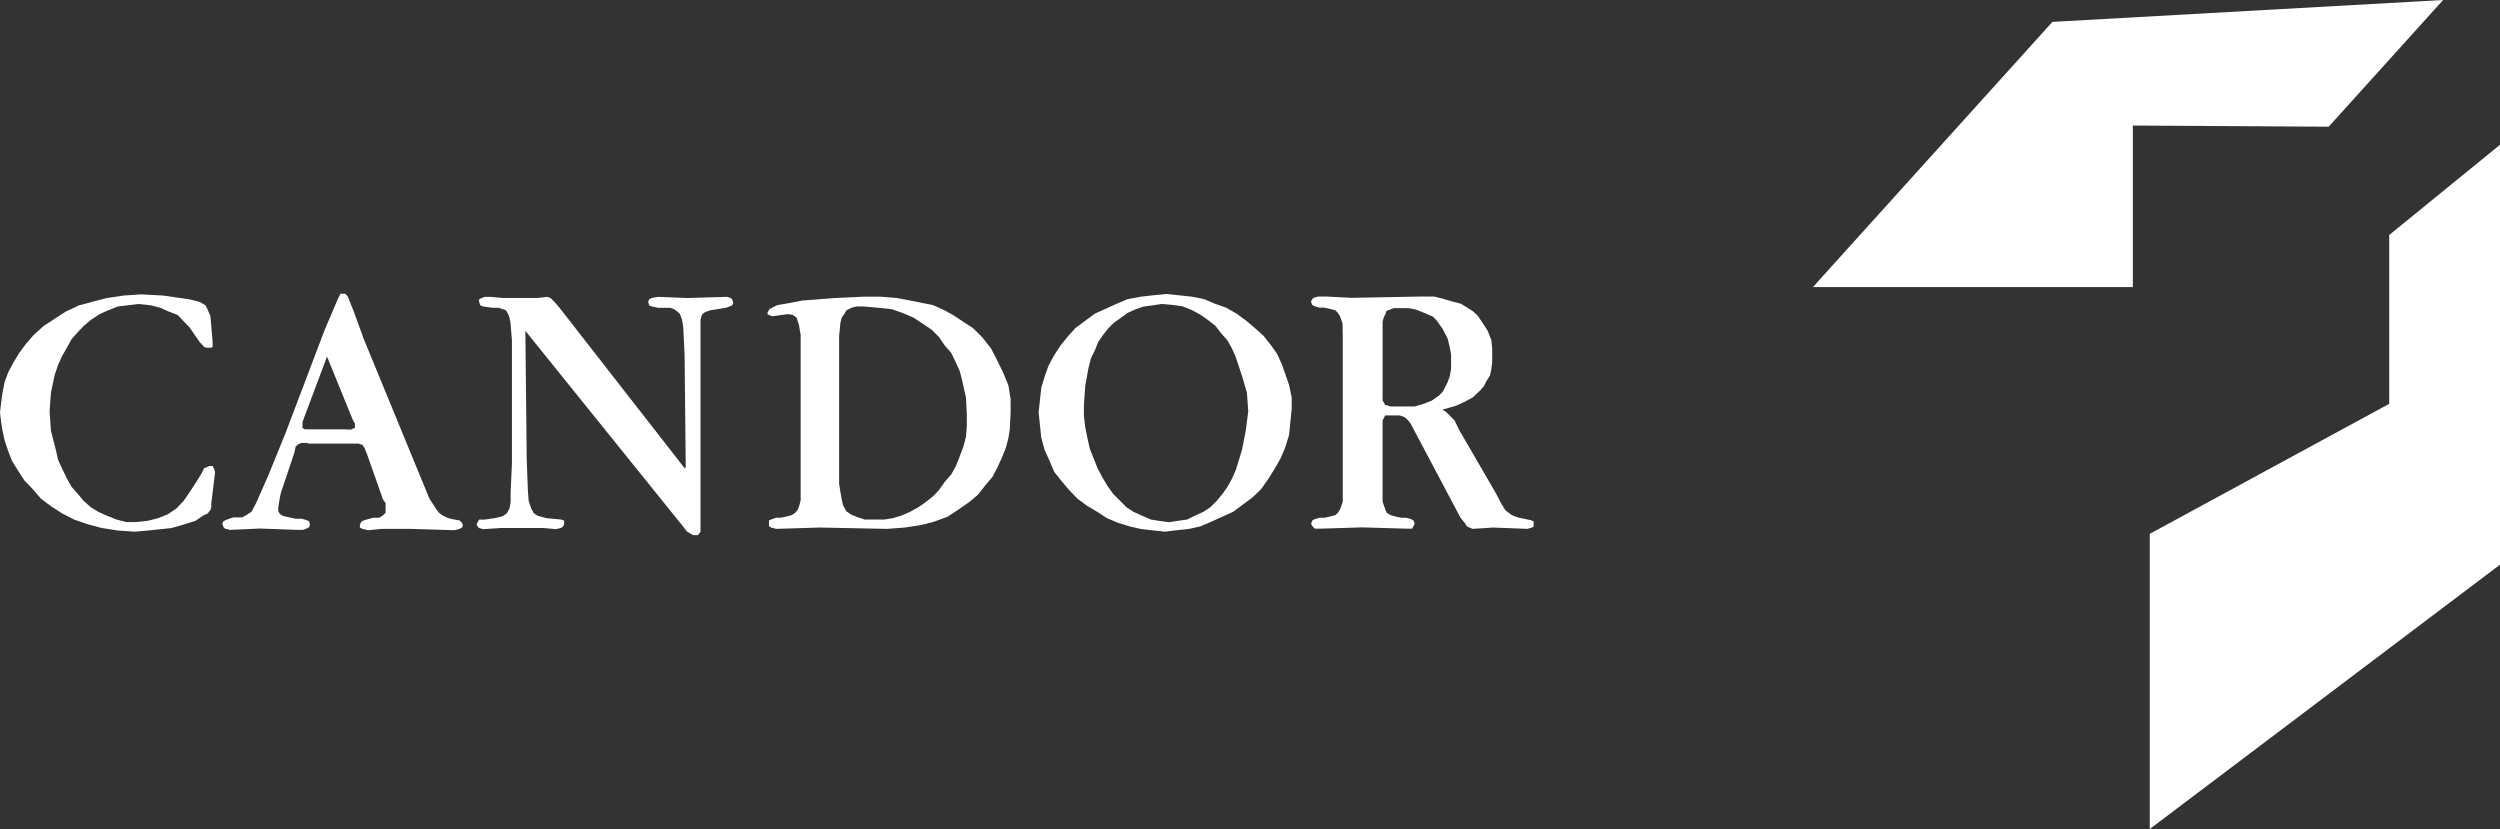 <svg xmlns="http://www.w3.org/2000/svg" id="Laag_1" viewBox="0 0 1507.5 499.9"><rect x="0" y="0" width="1507.5" height="499.9" fill="#333333" stroke="none"/><defs><style>      .st0 {        fill: #fff;      }    </style></defs><polygon class="st0" points="128.2 206.1 128.2 206.1 128.2 209.2 127.4 209.7 126.1 209.7 126.1 209.7 124.6 209.7 123.1 209.2 120.3 206.1 120.3 206.1 114.2 197.3 110.7 193.7 107.1 189.9 101.8 187.9 96.7 185.6 90.9 184.1 83.5 183.3 83.5 183.3 76.9 184.1 71.1 184.8 65.2 187.1 60.1 189.4 54.8 192.9 50.5 196.5 46.9 200.3 43.1 204.6 40.3 209.7 37.3 215 35 220.1 33 226 30.7 236.9 29.9 248 29.9 248 30.7 259.7 33.7 271.4 35 277.2 37.3 282.3 40.3 288.4 43.1 293.5 46.9 297.8 50.5 302.1 54.8 305.9 59.4 308.7 64.5 311 70.3 313.3 76.1 314.8 82 314.8 82 314.8 89.3 314 95.2 312.5 101 310.2 106.3 306.7 110.7 302.1 114.2 297 118 291.2 121.6 285.4 121.6 285.4 123.1 282.3 124.6 281.8 126.1 281 126.1 281 128.2 281 128.9 282.3 129.7 284.6 127.4 303.6 127.4 303.6 127.4 305.9 126.9 307.4 125.4 309.5 122.3 311 122.3 311 118 314 109.1 316.8 103.3 318.4 96.7 319.1 89.3 319.9 81.2 320.6 81.2 320.6 71.1 319.9 61.4 318.4 52.8 316.1 44.7 313.3 37.3 309.5 30.7 305.2 24.8 300.8 19.8 295 14.7 289.7 10.9 283.8 7.3 278 5 272.2 2.8 265.6 1.5 259.7 .7 254.6 0 248.8 0 248.8 .7 242.7 1.5 236.9 2.8 230.3 5 224.4 8.1 218.6 11.6 212.8 16 206.9 20.5 201.8 26.4 196.5 33 192.2 39.6 187.9 47.7 184.1 55.6 182 64.5 179.7 74.6 178.2 85 177.5 85 177.5 98.2 178.2 114.2 180.5 114.2 180.5 120.3 182 123.9 184.1 125.4 187.1 126.9 190.7 128.2 206.1"></polygon><path class="st0" d="M185.6,267.1h-3.8l-2,.8-1.5,1.3-.8,3.8-8.1,24.1h0l-.8,3.8-.8,5.1h0v2.3l.8,1.3.8.8,1.5.8,3.6.8,3.8.8h3.6l3,.8,1.5.8.5,2h0l-.5,1.5-1.5.8-2.3.8h-3.6l-22.1-.8h0l-18.3.8h0l-3-.8-.8-.8-.8-2.3h0l.8-1.3,1.5-.8,4.3-1.5h5.3l2.8-1.5,3-2,2.8-5.3h0l7.4-16.8,10.4-25.6,23.4-61.7h0l8.1-19,1.5-3h2.8l1.5,1.5,3.6,8.9h0l6.1,16.8,35,85.1h0l4.6,11.2,4.3,6.6,1.5,2,2,1.5,3,1.5,2.8.8h0l4.6.8,1.5,1.5.5,1.3h0l-.5,1.5-1.5.8-3,.8h0l-26.4-.8h-17.5l-8.1.8h0l-3.6-.8-1.5-.8v-1.5h0l.8-2,1.5-.8,2.8-.8,3-.8h3.6l2.3-1.5,1.5-1.5v-1.3h0v-4.6l-1.5-2-9.6-27.2h0l-1.5-3.8-1.3-2-2.3-.8h-30.7v-.4h0ZM208.9,259h3l1.3-.8h.8v-.8h0v-2l-1.3-2.3-15.5-38.1-14,37.3h0l-.8,2.3v2h0v1.5l1.5.8h25Z"></path><polygon class="st0" points="413.5 281.8 412.8 213.5 412.8 213.5 412 197.3 411.3 192.9 410 189.4 408.5 187.9 406.2 186.3 404.1 185.6 401.1 185.6 401.1 185.6 396.8 185.6 393 184.8 391.4 184.1 390.9 182 390.9 182 391.4 180.5 393 179.7 396.8 179 396.8 179 414.3 179.7 414.3 179.7 438.4 179 438.4 179 440.7 179.7 441.5 180.5 442.2 182.8 442.2 182.8 441.5 184.1 439.9 184.8 437.7 185.6 433.3 186.3 433.3 186.3 428.3 187.1 426 187.9 424.5 188.6 423.2 189.9 422.4 192.9 422.4 199.5 422.4 316.8 422.4 316.8 422.4 320.6 420.9 322.7 419.4 322.7 419.4 322.7 417.9 322.7 416.6 321.9 414.3 320.6 412 317.6 316.8 199.5 316.8 200.3 317.6 276.5 317.6 276.5 318.3 295.5 318.8 302.1 320.4 306.7 321.9 309.5 324.2 311 327 311.8 330 312.5 330 312.5 338.6 313.3 340.2 314 340.2 316.1 340.2 316.1 339.4 317.6 338.1 318.4 335.1 319.1 335.1 319.1 327.7 318.4 316.8 318.4 316.8 318.4 301.3 318.4 291.2 319.1 291.2 319.1 288.9 318.4 288.1 317.6 287.4 316.1 287.4 316.1 288.1 314.8 288.9 313.3 292.4 313.3 297.8 312.5 297.8 312.5 301.3 311.8 303.6 311 305.6 309.5 307.2 306.7 307.9 302.9 307.9 297 308.7 279.5 308.7 205.4 308.7 205.4 307.9 195.2 307.2 191.4 306.4 189.4 305.1 187.1 302.8 186.3 300.6 185.6 297 185.6 297 185.6 291.2 184.8 289.6 184.1 288.9 182 288.9 182 288.9 180.5 290.4 179.7 292.4 179 295.5 179 295.5 179 303.6 179.7 315.3 179.7 315.3 179.7 324.2 179.7 330 179 330 179 332 179.7 334.3 182 337.4 185.6 412.8 282.3 413.5 281.8"></polygon><path class="st0" d="M482.6,201.1h0l-.8-5.1-1.5-4.6-2.3-1.5-2.8-.5h0l-9.6,1.3h0l-2-.8-.8-.5v-.8h0l.8-1.5.5-.8,4.6-2.3,7.4-1.3,7.9-1.5,19.3-1.5,17.5-.8h10.2l9.6.8,8.1,1.5,7.4,1.5,6.6,1.3,6.6,3,5.1,2.8,5.8,3.8h0l6.6,4.3,5.8,5.8,5.1,6.6,3.8,7.4,3.6,7.4,3,7.4,1.3,8.1v8.1h0l-.5,10.2-.8,5.1-1.5,5.8-2.3,5.8-2.8,6.1-3,5.8-4.3,5.1-4.6,5.8-5.1,4.3-6.6,4.6-6.6,4.3-8.1,3-7.9,2-9.6,1.5-10.9.8h0l-40.4-.8h0l-26.4.8h0l-3-.8-1.3-.8v-1.5h0v-2l2-.8,2.3-.8h2.8l3.8-.8,2.8-.8,2.3-1.5,1.5-2,.8-2.3.8-3v-100.7h-.2,0ZM505.9,291.2h0l.8,5.1.8,4.6.8,3.6,2,3.8,3,2,3.6,1.5,4.6,1.5h11.6l5.1-.8,5.1-1.5,5.3-2.3,5.1-2.8,4.3-3,4.6-3.6,3.6-3.8,3.6-5.1,3.8-4.3,2.8-5.1,2.3-5.8,2.3-6.1,1.5-5.8.5-6.6v-6.6h0l-.5-10.2-2.3-10.4-1.5-5.8-2.3-5.1-2.8-5.8-3.8-4.3-3.6-5.3-4.3-4.3-5.3-3.6-5.8-3.8-6.6-2.8-6.6-2.3-7.9-.8-8.9-.8h-4.4l-3,.8-3,1.5-1.3,2.3-1.5,2-.8,3-.8,8.1v88.7h-.1,0Z"></path><path class="st0" d="M702.5,320.6h0l-7.4-.8-7.1-.8-6.6-1.5-7.4-2.3-6.6-2.8-5.8-3.8-6.1-3.6-5.8-4.3-5.1-5.3-4.3-5.1-4.6-5.8-2.8-6.6-3-6.6-2-7.4-.8-7.4-.8-7.9h0l.8-7.4.8-7.4,2-6.6,2.3-6.6,3.6-6.6,3.8-5.8,4.3-5.3,4.6-5.1,5.8-4.3,5.8-4.3,6.6-3,6.6-3,6.6-2.8,8.1-1.5,7.1-.8,8.1-.8h0l8.1.8,7.4.8,7.4,1.5,6.6,2.8,6.6,2.3,6.6,3.8,5.8,4.3,5.1,4.3,5.1,4.6,4.6,5.8,3.6,5.1,3,6.6,2,5.8,2.3,6.6,1.5,7.4v6.6h0l-.8,8.1-.8,7.9-2.3,7.4-2.8,6.6-3.8,6.6-3.6,5.8-4.3,6.1-5.3,5.1-5.8,4.3-5.8,4.3-6.6,3-6.6,3-6.6,2.8-6.6,1.5-7.4.8-7.3.9h0ZM700.4,183.3h0l-5.3.8-5.8.8-4.3,1.5-5.1,2.3-3.8,2.8-4.3,3-3.6,3.6-3,3.8-3,4.3-2,5.1-2.3,4.6-1.5,5.8-2,10.9-.8,11.7h0v6.6l.8,6.6,1.3,6.6,1.5,6.6,2.3,5.8,2.3,5.8,2.8,5.3,3,5.1,3.6,5.1,3.8,3.8,4.3,4.3,4.3,2.8,5.1,2.3,5.3,2.3,5.1.8,5.8.8h0l5.1-.8,5.8-.8,4.6-2.3,5.1-2.3,4.3-2.8,3.8-3.8,3.6-4.3,3-4.3,2.8-5.1,2.3-5.3,3.6-11.7,2.3-11.7,1.5-11.7h0l-.8-11.2-3-10.2-3.6-10.9-2.3-5.3-2.8-5.1-3.8-4.3-3.6-4.6-4.6-3.6-4.3-3-5.1-2.8-5.8-2.3-5.8-.8-6.8-.6h0Z"></path><path class="st0" d="M809.6,201.8h0v-6.6l-.8-2.3-.8-2.3-1.3-2-1.5-1.5-3-.8-3.6-.8h-3l-2.8-.8-1.5-.8-.8-2h0l.8-1.5.8-.8,2.8-.8h4.6l15.2.8h0l42.7-.8h7.4l5.8,1.5,5.1,1.5,5.1,1.3,3.8,2.3,3.6,2.3,3,2.8,2,3,3.8,5.8,2.3,5.8.5,5.1v3.8h0v4.3l-.5,4.3-.8,3.8-2.3,3.6-1.5,3-2,2.3-4.6,4.3-5.1,2.8-5.1,2.3-8.1,2.3h0l2.3,1.5,2,2,3,3,2.8,5.8,22.1,38.1h0l3,5.8,2.8,4.6,3.8,2.8,2,.8,2.3.8h0l7.4,1.5,1.5.8v1.3h0v1.5l-.8.8-3,.8h0l-20.6-.8h0l-12.4.8h0l-2-.8-1.5-.8-1.5-2.3-2.3-2.8-27.2-51.3h0l-2.8-5.3-1.5-2-1.5-1.5-1.3-.8-2.3-.8h-8.8l-.8,1.5-.8,1.5v42.4h0v6.6l.8,2.3.8,2.3.8,2,2.3,1.5,2.8.8,3.8.8h2.8l3,.8,1.5.8.8,2h0l-.8,1.5-.8,1.5h-3l-27.2-.8h0l-25.6.8h-2.8l-1.5-1.5-.8-1.5h0l.8-2,1.5-.8,2.8-.8h3l3.6-.8,3-.8,1.5-1.5,1.3-2,.8-2.3.8-2.3v-100.7h0ZM833.7,236.9h0v4.6l.8,1.3.8,1.5h.8l2.3.8h14.7l5.1-1.5,5.1-2,4.3-3,2.3-2.3,1.5-2.8,1.5-3,1.3-3.6.8-4.3v-5.3h0v-3.6l-.8-4.3-1.3-5.3-3-5.8-3.6-5.1-2.3-2.3-3-1.3-3.6-1.5-3.8-1.5-4.3-.8h-8.9l-2,.8-2.3.8-.8,2.3-.8,1.3-.8,3v42.9h0Z"></path><polygon class="st0" points="1404.2 76.4 1473.2 0 1237.6 13.2 1093.2 173.1 1286.1 173.1 1286.1 75.7 1404.2 76.4"></polygon><polygon class="st0" points="1507.5 87.3 1507.5 340.5 1296.3 499.9 1296.3 321.9 1440.7 243.5 1440.7 141.7 1507.5 87.3"></polygon></svg>